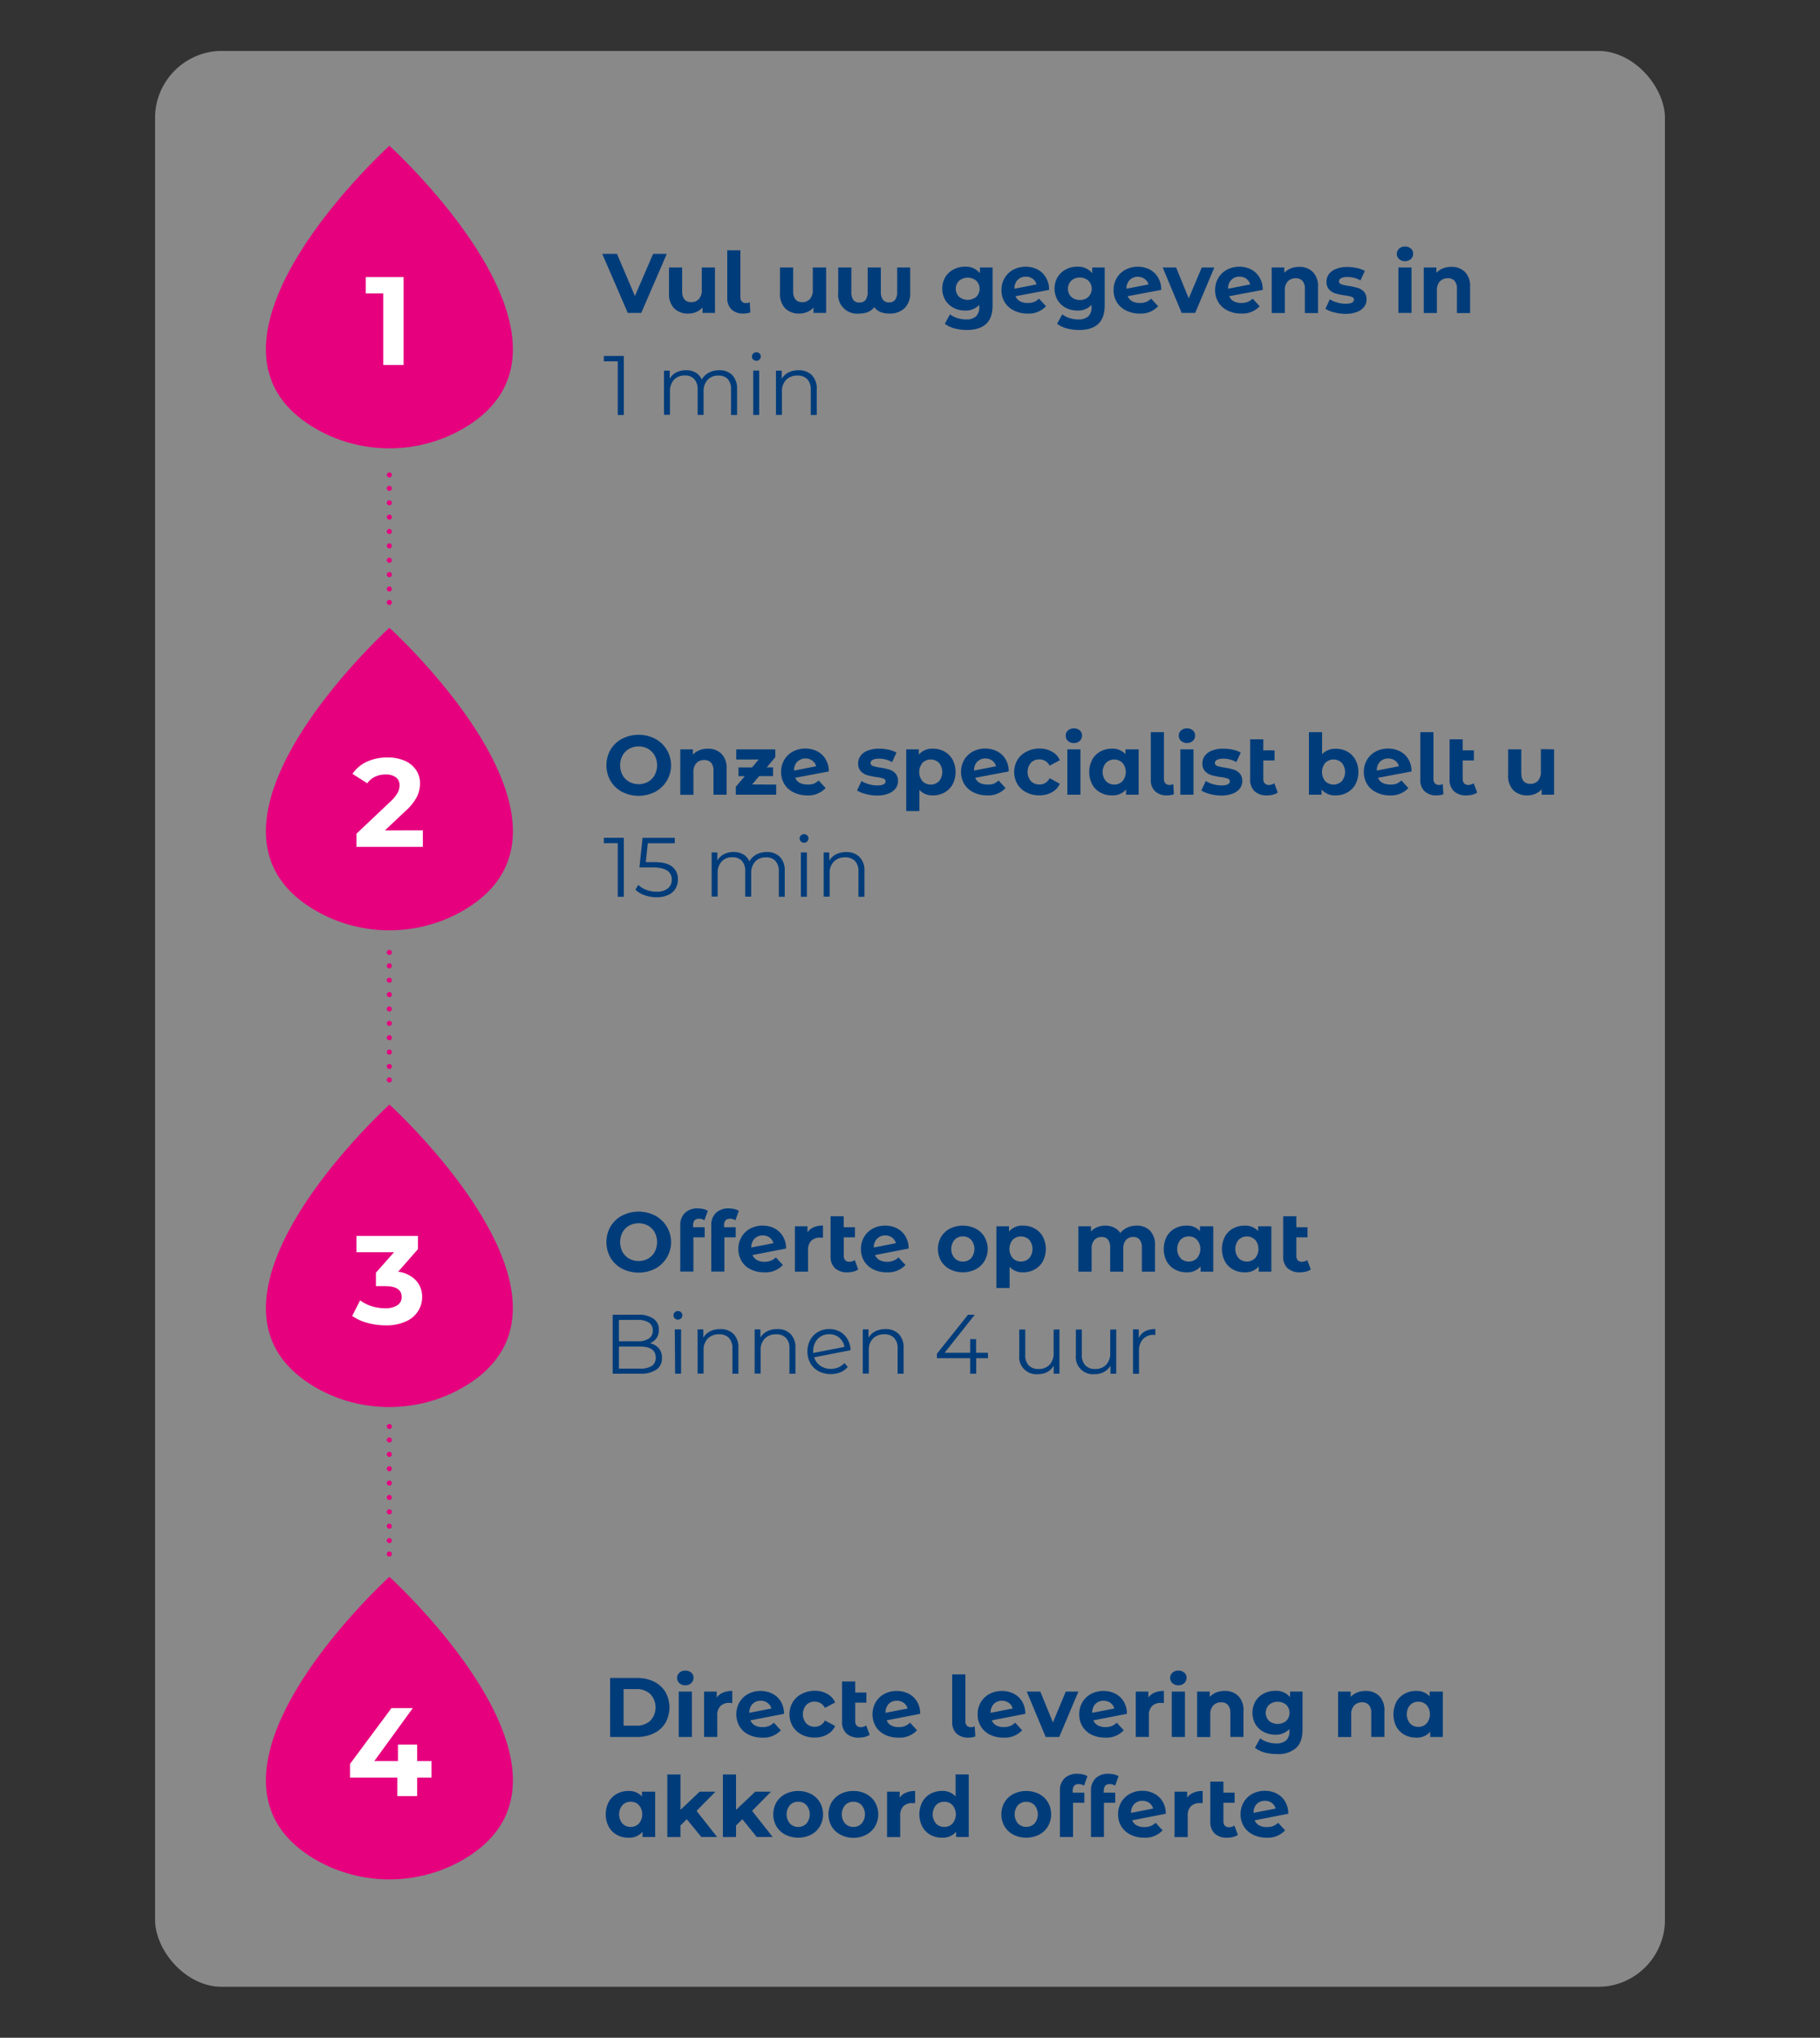 <svg id="Laag_1" data-name="Laag 1" xmlns="http://www.w3.org/2000/svg" xmlns:xlink="http://www.w3.org/1999/xlink" viewBox="0 0 577.2 645.93">
  <rect x="0" y="0" width="577.2" height="645.93" fill="#333333" stroke="none"/>
  <defs>
    <style>
      .cls-1 {
        fill: none;
      }

      .cls-2 {
        clip-path: url(#clip-path);
      }

      .cls-3 {
        opacity: 0.42;
      }

      .cls-4 {
        clip-path: url(#clip-path-2);
      }

      .cls-5 {
        fill: #fff;
      }

      .cls-6 {
        fill: #003c7a;
      }

      .cls-7 {
        fill: #e6007e;
      }
    </style>
    <clipPath id="clip-path">
      <rect class="cls-1" x="49.17" y="16.13" width="478.86" height="613.67"/>
    </clipPath>
    <clipPath id="clip-path-2">
      <rect class="cls-1" x="33.2" y="3.71" width="510.8" height="627.87"/>
    </clipPath>
  </defs>
  <g>
    <g class="cls-2">
      <g class="cls-3">
        <g class="cls-4">
          <rect class="cls-5" x="49.17" y="16.13" width="478.86" height="613.67" rx="21.29"/>
        </g>
      </g>
    </g>
    <g>
      <g>
        <path class="cls-6" d="M211.47,80.47l-8.1,18.71h-4.28L191,80.47h4.67l5.69,13.36,5.77-13.36Z"/>
        <path class="cls-6" d="M226.75,84.8V99.18H222.8V97.47a5.71,5.71,0,0,1-2,1.43,6.25,6.25,0,0,1-2.49.49,6.12,6.12,0,0,1-4.49-1.63,6.52,6.52,0,0,1-1.65-4.84V84.8h4.17v7.51c0,2.32,1,3.47,2.91,3.47a3.12,3.12,0,0,0,2.4-1,4.1,4.1,0,0,0,.91-2.9V84.8Z"/>
        <path class="cls-6" d="M232,98.09a4.84,4.84,0,0,1-1.36-3.67V79.35h4.17V94.18a2,2,0,0,0,.47,1.4,1.73,1.73,0,0,0,1.32.5,3.13,3.13,0,0,0,.66-.08,2.51,2.51,0,0,0,.52-.19l.18,3.23a6.79,6.79,0,0,1-2.16.35A5.28,5.28,0,0,1,232,98.09Z"/>
        <path class="cls-6" d="M262,84.8V99.18h-4V97.47a5.53,5.53,0,0,1-2,1.43,6.17,6.17,0,0,1-2.48.49,6.1,6.1,0,0,1-4.49-1.63,6.49,6.49,0,0,1-1.66-4.84V84.8h4.17v7.51c0,2.32,1,3.47,2.91,3.47a3.14,3.14,0,0,0,2.41-1,4.15,4.15,0,0,0,.91-2.9V84.8Z"/>
        <path class="cls-6" d="M288.66,84.8v7.94a6.61,6.61,0,0,1-1.74,4.91A6.69,6.69,0,0,1,282,99.39a7.25,7.25,0,0,1-2.74-.48,4.62,4.62,0,0,1-2-1.55,4.72,4.72,0,0,1-2,1.55,7.32,7.32,0,0,1-2.78.48,6,6,0,0,1-6.65-6.65V84.8H270v7.62a4.5,4.5,0,0,0,.61,2.63,2.23,2.23,0,0,0,1.93.84,2.29,2.29,0,0,0,2-.85,4.36,4.36,0,0,0,.64-2.62V84.8h4.17v7.62A4.43,4.43,0,0,0,280,95a2.32,2.32,0,0,0,2,.85,2.22,2.22,0,0,0,1.92-.84,4.49,4.49,0,0,0,.62-2.63V84.8Z"/>
        <path class="cls-6" d="M314.79,84.8v12q0,4-2.06,5.88t-6,1.92a15,15,0,0,1-4-.5,8.62,8.62,0,0,1-3.09-1.47l1.65-3a6.74,6.74,0,0,0,2.3,1.19,9,9,0,0,0,2.78.44,4.49,4.49,0,0,0,3.19-1,3.86,3.86,0,0,0,1-3v-.62a5.81,5.81,0,0,1-4.54,1.79,7.59,7.59,0,0,1-3.62-.87,6.53,6.53,0,0,1-2.61-2.44,7.36,7.36,0,0,1,0-7.27,6.6,6.6,0,0,1,2.61-2.44,7.59,7.59,0,0,1,3.62-.87,5.67,5.67,0,0,1,4.75,2.06V84.8Zm-5.17,9.29a3.63,3.63,0,0,0,0-5.11,4.3,4.3,0,0,0-5.44,0,3.59,3.59,0,0,0,0,5.11,4.3,4.3,0,0,0,5.44,0Z"/>
        <path class="cls-6" d="M327.89,95.72a5,5,0,0,0,1.62-1.06l2.22,2.41a7.46,7.46,0,0,1-5.93,2.32,9.33,9.33,0,0,1-4.31-1,7,7,0,0,1-2.88-2.63,7.23,7.23,0,0,1-1-3.82,7.33,7.33,0,0,1,1-3.81,6.92,6.92,0,0,1,2.75-2.64,8.56,8.56,0,0,1,7.68-.08A6.61,6.61,0,0,1,331.71,88a7.29,7.29,0,0,1,1,3.89l-10.64,2a3.18,3.18,0,0,0,1.43,1.61,5,5,0,0,0,2.39.53A5.57,5.57,0,0,0,327.89,95.72Zm-5.17-7a4,4,0,0,0-1,2.8l7-1.36a3.11,3.11,0,0,0-1.2-1.79,3.58,3.58,0,0,0-2.19-.67A3.43,3.43,0,0,0,322.72,88.76Z"/>
        <path class="cls-6" d="M350.35,84.8v12c0,2.64-.68,4.6-2.06,5.88s-3.37,1.92-6,1.92a14.9,14.9,0,0,1-3.95-.5,8.68,8.68,0,0,1-3.1-1.47l1.65-3a6.84,6.84,0,0,0,2.3,1.19,9,9,0,0,0,2.78.44,4.54,4.54,0,0,0,3.2-1,3.9,3.9,0,0,0,1-3v-.62a5.8,5.8,0,0,1-4.54,1.79,7.62,7.62,0,0,1-3.62-.87,6.56,6.56,0,0,1-2.6-2.44,7.3,7.3,0,0,1,0-7.27,6.64,6.64,0,0,1,2.6-2.44,7.62,7.62,0,0,1,3.62-.87,5.69,5.69,0,0,1,4.76,2.06V84.8Zm-5.17,9.29a3.61,3.61,0,0,0,0-5.11,3.83,3.83,0,0,0-2.71-1,3.9,3.9,0,0,0-2.73,1,3.61,3.61,0,0,0,0,5.11,3.9,3.9,0,0,0,2.73,1A3.83,3.83,0,0,0,345.18,94.09Z"/>
        <path class="cls-6" d="M363.46,95.72a4.94,4.94,0,0,0,1.61-1.06l2.22,2.41a7.44,7.44,0,0,1-5.93,2.32,9.26,9.26,0,0,1-4.3-1,7,7,0,0,1-2.89-2.63,7.22,7.22,0,0,1-1-3.82,7.32,7.32,0,0,1,1-3.81,7,7,0,0,1,2.75-2.64,8.56,8.56,0,0,1,7.68-.08A6.63,6.63,0,0,1,367.28,88a7.29,7.29,0,0,1,1,3.89l-10.63,2a3.18,3.18,0,0,0,1.43,1.61,5,5,0,0,0,2.39.53A5.57,5.57,0,0,0,363.46,95.72Zm-5.17-7a4,4,0,0,0-1.05,2.8l7-1.36A3.13,3.13,0,0,0,363,88.41a3.54,3.54,0,0,0-2.19-.67A3.4,3.4,0,0,0,358.29,88.76Z"/>
        <path class="cls-6" d="M385.11,84.8l-6.06,14.38h-4.3l-6-14.38H373l4,9.78,4.12-9.78Z"/>
        <path class="cls-6" d="M395.65,95.72a5,5,0,0,0,1.62-1.06l2.22,2.41a7.46,7.46,0,0,1-5.93,2.32,9.33,9.33,0,0,1-4.31-1,7,7,0,0,1-2.88-2.63,7.23,7.23,0,0,1-1-3.82,7.33,7.33,0,0,1,1-3.81,6.92,6.92,0,0,1,2.75-2.64,8.56,8.56,0,0,1,7.68-.08A6.61,6.61,0,0,1,399.47,88a7.29,7.29,0,0,1,1,3.89l-10.64,2a3.23,3.23,0,0,0,1.43,1.61,5,5,0,0,0,2.39.53A5.57,5.57,0,0,0,395.65,95.72Zm-5.17-7a4,4,0,0,0-1,2.8l7-1.36a3.11,3.11,0,0,0-1.2-1.79,3.58,3.58,0,0,0-2.19-.67A3.43,3.43,0,0,0,390.48,88.76Z"/>
        <path class="cls-6" d="M416.33,86.19A6.36,6.36,0,0,1,418,91v8.23h-4.17V91.59a3.73,3.73,0,0,0-.75-2.55,2.74,2.74,0,0,0-2.16-.84,3.31,3.31,0,0,0-2.51,1,4,4,0,0,0-.94,2.9v7.11h-4.17V84.8h4v1.68a5.58,5.58,0,0,1,2.06-1.4,7.17,7.17,0,0,1,2.7-.49A5.89,5.89,0,0,1,416.33,86.19Z"/>
        <path class="cls-6" d="M423.08,99a9,9,0,0,1-2.73-1.11l1.39-3a8.93,8.93,0,0,0,2.33,1,9.69,9.69,0,0,0,2.67.39c1.76,0,2.65-.44,2.65-1.31a.92.92,0,0,0-.72-.88,11,11,0,0,0-2.22-.46,22.15,22.15,0,0,1-2.92-.61,4.57,4.57,0,0,1-2-1.23,3.51,3.51,0,0,1-.84-2.51,3.9,3.9,0,0,1,.79-2.42,5.09,5.09,0,0,1,2.3-1.64,9.64,9.64,0,0,1,3.57-.59,14.2,14.2,0,0,1,3,.33,8.84,8.84,0,0,1,2.5.92l-1.39,3a8.35,8.35,0,0,0-4.14-1.07,4.35,4.35,0,0,0-2,.37,1.13,1.13,0,0,0-.67,1,1,1,0,0,0,.73.93,12.42,12.42,0,0,0,2.29.51,26,26,0,0,1,2.89.63,4.34,4.34,0,0,1,2,1.21,3.47,3.47,0,0,1,.83,2.46,3.82,3.82,0,0,1-.8,2.38,5.27,5.27,0,0,1-2.34,1.62,10.52,10.52,0,0,1-3.65.57A14.16,14.16,0,0,1,423.08,99Z"/>
        <path class="cls-6" d="M443.71,82.13a2.26,2.26,0,0,1,0-3.31,2.62,2.62,0,0,1,1.87-.67,2.71,2.71,0,0,1,1.87.64,2.06,2.06,0,0,1,.72,1.6,2.29,2.29,0,0,1-.72,1.73,2.93,2.93,0,0,1-3.74,0Zm-.22,2.67h4.17V99.18h-4.17Z"/>
        <path class="cls-6" d="M464.59,86.19A6.39,6.39,0,0,1,466.23,91v8.23h-4.17V91.59a3.79,3.79,0,0,0-.74-2.55,2.77,2.77,0,0,0-2.17-.84,3.31,3.31,0,0,0-2.51,1,4.06,4.06,0,0,0-.94,2.9v7.11h-4.16V84.8h4v1.68a5.63,5.63,0,0,1,2.05-1.4,7.17,7.17,0,0,1,2.7-.49A5.93,5.93,0,0,1,464.59,86.19Z"/>
      </g>
      <g>
        <path class="cls-6" d="M197.84,112.83v18.71h-1.92v-17h-4.41v-1.71Z"/>
        <path class="cls-6" d="M232.24,118.9a6.09,6.09,0,0,1,1.51,4.49v8.15h-1.9v-8a4.8,4.8,0,0,0-1-3.34,3.88,3.88,0,0,0-3-1.15,4.49,4.49,0,0,0-3.45,1.35,5.26,5.26,0,0,0-1.26,3.73v7.38h-1.89v-8a4.75,4.75,0,0,0-1.06-3.34,3.88,3.88,0,0,0-3-1.15,4.5,4.5,0,0,0-3.44,1.35,5.27,5.27,0,0,0-1.27,3.73v7.38h-1.89V117.48h1.81v2.57a5.05,5.05,0,0,1,2.09-2,6.59,6.59,0,0,1,3.07-.7,6,6,0,0,1,3.06.75,4.65,4.65,0,0,1,1.94,2.22,5.45,5.45,0,0,1,2.23-2.18,6.93,6.93,0,0,1,3.32-.79A5.58,5.58,0,0,1,232.24,118.9Z"/>
        <path class="cls-6" d="M238.88,114a1.31,1.31,0,0,1-.4-1,1.28,1.28,0,0,1,.4-.94,1.34,1.34,0,0,1,1-.4,1.37,1.37,0,0,1,1,.39,1.26,1.26,0,0,1,.4.92,1.4,1.4,0,0,1-2.38,1Zm0,3.47h1.89v14.06h-1.89Z"/>
        <path class="cls-6" d="M257.46,118.91a6,6,0,0,1,1.56,4.48v8.15h-1.89v-8a4.67,4.67,0,0,0-1.1-3.34,4.13,4.13,0,0,0-3.12-1.15,4.8,4.8,0,0,0-3.6,1.35,5.12,5.12,0,0,0-1.32,3.73v7.38h-1.9V117.48h1.82v2.59a5.3,5.3,0,0,1,2.15-2,6.91,6.91,0,0,1,3.19-.71A5.75,5.75,0,0,1,257.46,118.91Z"/>
      </g>
      <g>
        <path class="cls-6" d="M197.29,251a9.31,9.31,0,0,1-3.66-3.46,10,10,0,0,1,0-9.91,9.31,9.31,0,0,1,3.66-3.46,11.55,11.55,0,0,1,10.49,0,9.54,9.54,0,0,1,0,16.83,11.55,11.55,0,0,1-10.49,0Zm8.24-3.19a5.51,5.51,0,0,0,2.1-2.13,6.7,6.7,0,0,0,0-6.2,5.55,5.55,0,0,0-2.1-2.12,6.26,6.26,0,0,0-6,0,5.55,5.55,0,0,0-2.1,2.12,6.7,6.7,0,0,0,0,6.2,5.51,5.51,0,0,0,2.1,2.13,6.26,6.26,0,0,0,6,0Z"/>
        <path class="cls-6" d="M228.79,238.92a6.34,6.34,0,0,1,1.65,4.76v8.23h-4.17v-7.59a3.73,3.73,0,0,0-.75-2.55,2.76,2.76,0,0,0-2.17-.85,3.33,3.33,0,0,0-2.51,1,4.06,4.06,0,0,0-.93,2.9v7.11h-4.17V237.53h4v1.68a5.58,5.58,0,0,1,2.06-1.4,7.17,7.17,0,0,1,2.7-.49A5.89,5.89,0,0,1,228.79,238.92Z"/>
        <path class="cls-6" d="M246.17,248.7v3.21H233.35v-2.52l2.86-3.36h-2v-2.78h4.3l2.11-2.51h-7.13v-3.21h12.39V240l-2.72,3.24h2v2.77h-4.38l-2.25,2.65Z"/>
        <path class="cls-6" d="M258,248.45a5,5,0,0,0,1.62-1.06l2.22,2.41a7.46,7.46,0,0,1-5.93,2.32,9.43,9.43,0,0,1-4.31-1,6.93,6.93,0,0,1-2.88-2.63,7.23,7.23,0,0,1-1-3.82,7.42,7.42,0,0,1,1-3.81,7,7,0,0,1,2.76-2.64,8.56,8.56,0,0,1,7.68-.08,6.54,6.54,0,0,1,2.68,2.51,7.29,7.29,0,0,1,1,3.89l-10.64,2a3.18,3.18,0,0,0,1.43,1.61,5,5,0,0,0,2.39.53A5.57,5.57,0,0,0,258,248.45Zm-5.17-7a4,4,0,0,0-1,2.8l7-1.36a3.16,3.16,0,0,0-1.2-1.79,3.58,3.58,0,0,0-2.19-.67A3.43,3.43,0,0,0,252.85,241.49Z"/>
        <path class="cls-6" d="M274.55,251.68a9,9,0,0,1-2.73-1.11l1.39-3a8.79,8.79,0,0,0,2.33,1,9.69,9.69,0,0,0,2.67.39c1.76,0,2.64-.44,2.64-1.31a.92.92,0,0,0-.72-.88,10.85,10.85,0,0,0-2.21-.46,22.15,22.15,0,0,1-2.92-.61,4.51,4.51,0,0,1-2-1.23,3.51,3.51,0,0,1-.84-2.51,3.9,3.9,0,0,1,.79-2.42,5,5,0,0,1,2.3-1.64,9.59,9.59,0,0,1,3.56-.59,14.22,14.22,0,0,1,3,.33,8.55,8.55,0,0,1,2.5.92l-1.39,3a8.36,8.36,0,0,0-4.15-1.07,4.31,4.31,0,0,0-2,.37,1.1,1.1,0,0,0-.67,1,1,1,0,0,0,.72.93,12.57,12.57,0,0,0,2.3.51,23.88,23.88,0,0,1,2.89.63,4.26,4.26,0,0,1,1.95,1.21,3.47,3.47,0,0,1,.83,2.46,3.79,3.79,0,0,1-.81,2.38,5.18,5.18,0,0,1-2.33,1.62,10.52,10.52,0,0,1-3.65.57A14.16,14.16,0,0,1,274.55,251.68Z"/>
        <path class="cls-6" d="M299.55,238.24a6.6,6.6,0,0,1,2.57,2.59,8.52,8.52,0,0,1,0,7.78,6.67,6.67,0,0,1-2.57,2.59,7.41,7.41,0,0,1-3.65.92,5.54,5.54,0,0,1-4.33-1.74v6.71H287.4V237.53h4v1.66a5.53,5.53,0,0,1,4.52-1.87A7.31,7.31,0,0,1,299.55,238.24Zm-1.74,9.38a4.6,4.6,0,0,0,0-5.8,3.75,3.75,0,0,0-5.27,0,4.63,4.63,0,0,0,0,5.8,3.75,3.75,0,0,0,5.27,0Z"/>
        <path class="cls-6" d="M315.07,248.45a5,5,0,0,0,1.62-1.06l2.21,2.41a7.44,7.44,0,0,1-5.93,2.32,9.42,9.42,0,0,1-4.3-1,7,7,0,0,1-2.89-2.63,7.74,7.74,0,0,1,0-7.63,7,7,0,0,1,2.75-2.64,8.56,8.56,0,0,1,7.68-.08,6.56,6.56,0,0,1,2.69,2.51,7.29,7.29,0,0,1,1,3.89l-10.63,2a3.18,3.18,0,0,0,1.43,1.61,5,5,0,0,0,2.39.53A5.57,5.57,0,0,0,315.07,248.45Zm-5.17-7a4,4,0,0,0-1,2.8l7-1.36a3.13,3.13,0,0,0-1.21-1.79,3.54,3.54,0,0,0-2.19-.67A3.4,3.4,0,0,0,309.9,241.49Z"/>
        <path class="cls-6" d="M325.52,251.17a7,7,0,0,1-2.86-2.63,7.6,7.6,0,0,1,0-7.64,7,7,0,0,1,2.86-2.63,8.72,8.72,0,0,1,4.12-1,7.91,7.91,0,0,1,4,1,5.56,5.56,0,0,1,2.47,2.71l-3.23,1.73a3.55,3.55,0,0,0-3.23-2,3.62,3.62,0,0,0-2.7,1.07,4.49,4.49,0,0,0,0,5.82,3.66,3.66,0,0,0,2.7,1.07,3.5,3.5,0,0,0,3.23-2l3.23,1.77a5.7,5.7,0,0,1-2.47,2.67,7.91,7.91,0,0,1-4,1A8.84,8.84,0,0,1,325.52,251.17Z"/>
        <path class="cls-6" d="M338.7,234.86a2.18,2.18,0,0,1-.72-1.66,2.15,2.15,0,0,1,.72-1.65,2.63,2.63,0,0,1,1.87-.67,2.69,2.69,0,0,1,1.87.64,2.06,2.06,0,0,1,.72,1.6,2.29,2.29,0,0,1-.72,1.73,2.62,2.62,0,0,1-1.87.68A2.68,2.68,0,0,1,338.7,234.86Zm-.21,2.67h4.17v14.38h-4.17Z"/>
        <path class="cls-6" d="M361.12,237.53v14.38h-4v-1.66a5.5,5.5,0,0,1-4.49,1.87,7.44,7.44,0,0,1-3.68-.91,6.47,6.47,0,0,1-2.57-2.59,8.56,8.56,0,0,1,0-7.8,6.47,6.47,0,0,1,2.57-2.59,7.44,7.44,0,0,1,3.68-.91,5.49,5.49,0,0,1,4.3,1.73v-1.52ZM356,247.62a4.56,4.56,0,0,0,0-5.8,3.74,3.74,0,0,0-5.26,0,4.53,4.53,0,0,0,0,5.8,3.74,3.74,0,0,0,5.26,0Z"/>
        <path class="cls-6" d="M366.33,250.82a4.8,4.8,0,0,1-1.36-3.67V232.08h4.16v14.83a2,2,0,0,0,.47,1.4,1.73,1.73,0,0,0,1.32.5,3,3,0,0,0,.66-.08,2.31,2.31,0,0,0,.52-.19l.19,3.23a6.9,6.9,0,0,1-2.17.35A5.25,5.25,0,0,1,366.33,250.82Z"/>
        <path class="cls-6" d="M374.56,234.86a2.18,2.18,0,0,1-.72-1.66,2.15,2.15,0,0,1,.72-1.65,2.62,2.62,0,0,1,1.87-.67,2.71,2.71,0,0,1,1.87.64,2.06,2.06,0,0,1,.72,1.6,2.29,2.29,0,0,1-.72,1.73,2.93,2.93,0,0,1-3.74,0Zm-.22,2.67h4.17v14.38h-4.17Z"/>
        <path class="cls-6" d="M383.72,251.68a8.81,8.81,0,0,1-2.72-1.11l1.39-3a8.72,8.72,0,0,0,2.32,1,9.69,9.69,0,0,0,2.67.39c1.77,0,2.65-.44,2.65-1.31a.92.92,0,0,0-.72-.88,10.82,10.82,0,0,0-2.22-.46,21.61,21.61,0,0,1-2.91-.61,4.46,4.46,0,0,1-2-1.23,3.51,3.51,0,0,1-.85-2.51,4,4,0,0,1,.79-2.42,5,5,0,0,1,2.3-1.64,9.68,9.68,0,0,1,3.57-.59,14.2,14.2,0,0,1,3,.33,8.44,8.44,0,0,1,2.5.92l-1.39,3a8.35,8.35,0,0,0-4.14-1.07,4.38,4.38,0,0,0-2,.37,1.1,1.1,0,0,0-.66,1,1,1,0,0,0,.72.93,12.37,12.37,0,0,0,2.3.51,24.1,24.1,0,0,1,2.88.63,4.26,4.26,0,0,1,1.95,1.21,3.47,3.47,0,0,1,.83,2.46,3.84,3.84,0,0,1-.8,2.38,5.27,5.27,0,0,1-2.34,1.62,10.48,10.48,0,0,1-3.65.57A14.16,14.16,0,0,1,383.72,251.68Z"/>
        <path class="cls-6" d="M405.23,251.21a4.12,4.12,0,0,1-1.51.68,7.5,7.5,0,0,1-1.85.23,5.63,5.63,0,0,1-4-1.31,5.05,5.05,0,0,1-1.39-3.85V234.35h4.17v3.5h3.56v3.21h-3.56v5.85a2,2,0,0,0,.46,1.4,1.69,1.69,0,0,0,1.31.5,2.85,2.85,0,0,0,1.71-.54Z"/>
        <path class="cls-6" d="M427.29,238.24a6.69,6.69,0,0,1,2.58,2.59,8.6,8.6,0,0,1,0,7.78,6.76,6.76,0,0,1-2.58,2.59,7.38,7.38,0,0,1-3.65.92,5.53,5.53,0,0,1-4.52-1.87v1.66h-4V232.08h4.17v7a5.58,5.58,0,0,1,4.33-1.73A7.28,7.28,0,0,1,427.29,238.24Zm-1.74,9.38a4.6,4.6,0,0,0,0-5.8,3.74,3.74,0,0,0-5.26,0,4.6,4.6,0,0,0,0,5.8,3.74,3.74,0,0,0,5.26,0Z"/>
        <path class="cls-6" d="M442.81,248.45a5,5,0,0,0,1.62-1.06l2.22,2.41a7.46,7.46,0,0,1-5.94,2.32,9.42,9.42,0,0,1-4.3-1,6.93,6.93,0,0,1-2.88-2.63,7.23,7.23,0,0,1-1-3.82,7.42,7.42,0,0,1,1-3.81,7,7,0,0,1,2.76-2.64,8.56,8.56,0,0,1,7.68-.08,6.54,6.54,0,0,1,2.68,2.51,7.29,7.29,0,0,1,1,3.89l-10.63,2a3.18,3.18,0,0,0,1.43,1.61,5,5,0,0,0,2.39.53A5.57,5.57,0,0,0,442.81,248.45Zm-5.17-7a4,4,0,0,0-1,2.8l7-1.36a3.16,3.16,0,0,0-1.2-1.79,3.58,3.58,0,0,0-2.19-.67A3.43,3.43,0,0,0,437.64,241.49Z"/>
        <path class="cls-6" d="M451.8,250.82a4.8,4.8,0,0,1-1.36-3.67V232.08h4.17v14.83a1.91,1.91,0,0,0,.47,1.4,1.73,1.73,0,0,0,1.32.5,3,3,0,0,0,.65-.08,2.14,2.14,0,0,0,.52-.19l.19,3.23a6.79,6.79,0,0,1-2.16.35A5.28,5.28,0,0,1,451.8,250.82Z"/>
        <path class="cls-6" d="M468.48,251.21a4.19,4.19,0,0,1-1.51.68,7.64,7.64,0,0,1-1.86.23,5.58,5.58,0,0,1-4-1.31,5,5,0,0,1-1.39-3.85V234.35h4.17v3.5h3.55v3.21h-3.55v5.85a2,2,0,0,0,.45,1.4,1.69,1.69,0,0,0,1.31.5,2.85,2.85,0,0,0,1.71-.54Z"/>
        <path class="cls-6" d="M492.87,237.53v14.38h-3.95V250.2a5.71,5.71,0,0,1-2,1.43,6.25,6.25,0,0,1-2.49.49,6.12,6.12,0,0,1-4.49-1.63,6.52,6.52,0,0,1-1.65-4.84v-8.12h4.17V245c0,2.32,1,3.47,2.91,3.47a3.11,3.11,0,0,0,2.4-1,4.1,4.1,0,0,0,.91-2.9v-7.11Z"/>
      </g>
      <g>
        <path class="cls-6" d="M197.84,265.56v18.7h-1.92v-17h-4.41v-1.71Z"/>
        <path class="cls-6" d="M213.13,274.68a4.9,4.9,0,0,1,1.86,4.08,5.54,5.54,0,0,1-.76,2.91,5.19,5.19,0,0,1-2.28,2,8.6,8.6,0,0,1-3.74.73,11,11,0,0,1-3.81-.65,7.85,7.85,0,0,1-2.9-1.75l.93-1.52a7,7,0,0,0,2.46,1.56,8.91,8.91,0,0,0,3.29.6,5.52,5.52,0,0,0,3.59-1,3.41,3.41,0,0,0,1.27-2.78,3.32,3.32,0,0,0-1.43-2.91c-1-.66-2.56-1-4.82-1h-4l1-9.38H214v1.71h-8.55l-.64,6h2.41C209.92,273.23,211.9,273.71,213.13,274.68Z"/>
        <path class="cls-6" d="M247.36,271.63a6.09,6.09,0,0,1,1.51,4.48v8.15H247v-8a4.8,4.8,0,0,0-1.06-3.34,3.86,3.86,0,0,0-3-1.15,4.49,4.49,0,0,0-3.45,1.35,5.29,5.29,0,0,0-1.25,3.73v7.37h-1.9v-8a4.8,4.8,0,0,0-1.05-3.34,3.92,3.92,0,0,0-3-1.15,4.47,4.47,0,0,0-3.43,1.35,5.21,5.21,0,0,0-1.27,3.73v7.37h-1.9V270.21h1.82v2.56a5.07,5.07,0,0,1,2.08-2,6.49,6.49,0,0,1,3.07-.7,6,6,0,0,1,3.06.75,4.6,4.6,0,0,1,1.94,2.22,5.51,5.51,0,0,1,2.23-2.18,6.83,6.83,0,0,1,3.33-.79A5.56,5.56,0,0,1,247.36,271.63Z"/>
        <path class="cls-6" d="M254,266.74a1.31,1.31,0,0,1-.4-1,1.27,1.27,0,0,1,.4-.93,1.34,1.34,0,0,1,1-.4,1.37,1.37,0,0,1,1,.39,1.21,1.21,0,0,1,.4.92,1.34,1.34,0,0,1-.4,1,1.43,1.43,0,0,1-2,0Zm0,3.47h1.9v14.05H254Z"/>
        <path class="cls-6" d="M272.59,271.64a6,6,0,0,1,1.56,4.47v8.15h-1.9v-8a4.67,4.67,0,0,0-1.09-3.34,4.15,4.15,0,0,0-3.13-1.15,4.8,4.8,0,0,0-3.59,1.35,5.07,5.07,0,0,0-1.33,3.73v7.37h-1.89V270.21H263v2.59a5.36,5.36,0,0,1,2.15-2,7,7,0,0,1,3.2-.71A5.74,5.74,0,0,1,272.59,271.64Z"/>
      </g>
      <g>
        <path class="cls-6" d="M197.29,402.15a9.31,9.31,0,0,1-3.66-3.46,10,10,0,0,1,0-9.91,9.24,9.24,0,0,1,3.66-3.46,11.55,11.55,0,0,1,10.49,0,9.54,9.54,0,0,1,0,16.83,11.63,11.63,0,0,1-10.49,0Zm8.24-3.19a5.51,5.51,0,0,0,2.1-2.13,6.7,6.7,0,0,0,0-6.2,5.49,5.49,0,0,0-2.1-2.12,6.26,6.26,0,0,0-6,0,5.49,5.49,0,0,0-2.1,2.12,6.7,6.7,0,0,0,0,6.2,5.51,5.51,0,0,0,2.1,2.13,6.26,6.26,0,0,0,6,0Z"/>
        <path class="cls-6" d="M219.8,389h3.69v3.21h-3.58v10.84h-4.17V388.39a5.24,5.24,0,0,1,1.46-3.9,5.59,5.59,0,0,1,4.1-1.45,7.8,7.8,0,0,1,1.77.2,4.47,4.47,0,0,1,1.41.58l-1.1,3a2.83,2.83,0,0,0-1.68-.51c-1.27,0-1.9.7-1.9,2.09Z"/>
        <path class="cls-6" d="M229.63,389h3.69v3.21h-3.58v10.84h-4.17V388.39a5.24,5.24,0,0,1,1.46-3.9,5.59,5.59,0,0,1,4.1-1.45,7.89,7.89,0,0,1,1.78.2,4.4,4.4,0,0,1,1.4.58l-1.1,3a2.83,2.83,0,0,0-1.68-.51c-1.26,0-1.9.7-1.9,2.09Z"/>
        <path class="cls-6" d="M244.45,399.62a4.79,4.79,0,0,0,1.62-1.05l2.21,2.4a7.45,7.45,0,0,1-5.93,2.33,9.42,9.42,0,0,1-4.3-.95,6.87,6.87,0,0,1-2.88-2.63,7.71,7.71,0,0,1,0-7.63,7.15,7.15,0,0,1,2.75-2.65,8.18,8.18,0,0,1,3.95-.94,8,8,0,0,1,3.74.86,6.69,6.69,0,0,1,2.68,2.52,7.28,7.28,0,0,1,1,3.88l-10.63,2.06a3.16,3.16,0,0,0,1.43,1.6,4.88,4.88,0,0,0,2.39.54A5.36,5.36,0,0,0,244.45,399.62Zm-5.17-7a4,4,0,0,0-1,2.81l7-1.36a3.16,3.16,0,0,0-1.2-1.79,3.58,3.58,0,0,0-2.19-.67A3.44,3.44,0,0,0,239.28,392.66Z"/>
        <path class="cls-6" d="M258.08,389a7.39,7.39,0,0,1,2.92-.53v3.84l-.93,0a3.82,3.82,0,0,0-2.81,1,4.08,4.08,0,0,0-1,3v6.78h-4.17V388.71h4v1.9A4.62,4.62,0,0,1,258.08,389Z"/>
        <path class="cls-6" d="M272.17,402.39a4.29,4.29,0,0,1-1.51.68,7.52,7.52,0,0,1-1.86.23,5.62,5.62,0,0,1-4-1.31,5.07,5.07,0,0,1-1.39-3.85V385.53h4.17V389h3.56v3.21H267.6v5.85a2,2,0,0,0,.46,1.4,1.68,1.68,0,0,0,1.31.49,2.84,2.84,0,0,0,1.71-.53Z"/>
        <path class="cls-6" d="M283.33,399.62a4.85,4.85,0,0,0,1.61-1.05l2.22,2.4a7.45,7.45,0,0,1-5.93,2.33,9.39,9.39,0,0,1-4.3-.95,7,7,0,0,1-2.89-2.63,7.25,7.25,0,0,1-1-3.82,7.32,7.32,0,0,1,1-3.81,7.08,7.08,0,0,1,2.75-2.65,8.16,8.16,0,0,1,3.94-.94,8,8,0,0,1,3.74.86,6.72,6.72,0,0,1,2.69,2.52,7.37,7.37,0,0,1,1,3.88l-10.64,2.06a3.2,3.2,0,0,0,1.43,1.6,4.89,4.89,0,0,0,2.4.54A5.39,5.39,0,0,0,283.33,399.62Zm-5.17-7a4.08,4.08,0,0,0-1.05,2.81l7-1.36a3.07,3.07,0,0,0-1.2-1.79,3.54,3.54,0,0,0-2.19-.67A3.42,3.42,0,0,0,278.16,392.66Z"/>
        <path class="cls-6" d="M301.28,402.35a7.08,7.08,0,0,1-2.82-2.63,7.73,7.73,0,0,1,0-7.64,7.11,7.11,0,0,1,2.82-2.64,9.28,9.28,0,0,1,8.14,0,7.05,7.05,0,0,1,2.8,2.64,7.66,7.66,0,0,1,0,7.64,7,7,0,0,1-2.8,2.63,9.19,9.19,0,0,1-8.14,0ZM308,398.8a4.6,4.6,0,0,0,0-5.8,3.48,3.48,0,0,0-2.63-1.08,3.54,3.54,0,0,0-2.65,1.08,4.56,4.56,0,0,0,0,5.8,3.54,3.54,0,0,0,2.65,1.08A3.48,3.48,0,0,0,308,398.8Z"/>
        <path class="cls-6" d="M328.16,389.42a6.56,6.56,0,0,1,2.58,2.59,8.58,8.58,0,0,1,0,7.77,6.58,6.58,0,0,1-2.58,2.6,7.36,7.36,0,0,1-3.65.92,5.53,5.53,0,0,1-4.32-1.74v6.71H316V388.71h4v1.66a5.51,5.51,0,0,1,4.51-1.87A7.25,7.25,0,0,1,328.16,389.42Zm-1.74,9.38a4.6,4.6,0,0,0,0-5.8,3.74,3.74,0,0,0-5.26,0,4.6,4.6,0,0,0,0,5.8,3.74,3.74,0,0,0,5.26,0Z"/>
        <path class="cls-6" d="M364.71,390.08a6.49,6.49,0,0,1,1.59,4.77v8.23h-4.17V395.5a3.93,3.93,0,0,0-.7-2.56,2.51,2.51,0,0,0-2-.84,3,3,0,0,0-2.33.95,4.08,4.08,0,0,0-.85,2.82v7.21h-4.17V395.5q0-3.4-2.72-3.4a2.94,2.94,0,0,0-2.3.95,4.08,4.08,0,0,0-.86,2.82v7.21H342V388.71h4v1.66a5.2,5.2,0,0,1,2-1.39,6.62,6.62,0,0,1,2.55-.48,6.17,6.17,0,0,1,2.75.6,4.85,4.85,0,0,1,2,1.75,5.9,5.9,0,0,1,2.23-1.74,7.05,7.05,0,0,1,2.95-.61A5.83,5.83,0,0,1,364.71,390.08Z"/>
        <path class="cls-6" d="M384.77,388.71v14.37h-4v-1.65a5.51,5.51,0,0,1-4.48,1.87,7.44,7.44,0,0,1-3.68-.91A6.62,6.62,0,0,1,370,399.8a8.64,8.64,0,0,1,0-7.8,6.58,6.58,0,0,1,2.58-2.6,7.54,7.54,0,0,1,3.68-.9,5.47,5.47,0,0,1,4.3,1.73v-1.52Zm-5.13,10.09a4.56,4.56,0,0,0,0-5.8,3.5,3.5,0,0,0-2.62-1.08,3.54,3.54,0,0,0-2.65,1.08,4.56,4.56,0,0,0,0,5.8,3.54,3.54,0,0,0,2.65,1.08A3.5,3.5,0,0,0,379.64,398.8Z"/>
        <path class="cls-6" d="M403.2,388.71v14.37h-4v-1.65a5.51,5.51,0,0,1-4.49,1.87,7.4,7.4,0,0,1-3.67-.91,6.5,6.5,0,0,1-2.58-2.59,8.56,8.56,0,0,1,0-7.8,6.46,6.46,0,0,1,2.58-2.6,7.5,7.5,0,0,1,3.67-.9,5.44,5.44,0,0,1,4.3,1.73v-1.52Zm-5.13,10.09a4.56,4.56,0,0,0,0-5.8,3.74,3.74,0,0,0-5.26,0,4.53,4.53,0,0,0,0,5.8,3.74,3.74,0,0,0,5.26,0Z"/>
        <path class="cls-6" d="M415.71,402.39a4.37,4.37,0,0,1-1.51.68,7.64,7.64,0,0,1-1.86.23,5.58,5.58,0,0,1-4-1.31,5,5,0,0,1-1.39-3.85V385.53h4.17V389h3.55v3.21h-3.55v5.85a2,2,0,0,0,.45,1.4,1.68,1.68,0,0,0,1.31.49,2.84,2.84,0,0,0,1.71-.53Z"/>
      </g>
      <g>
        <path class="cls-6" d="M208.94,427.38a4.6,4.6,0,0,1,1,3.06,4.3,4.3,0,0,1-1.77,3.7,8.85,8.85,0,0,1-5.26,1.3h-8.6v-18.7h8.07a8.18,8.18,0,0,1,4.85,1.25,4.14,4.14,0,0,1,1.72,3.56,4.44,4.44,0,0,1-.76,2.63,4.49,4.49,0,0,1-2.1,1.61A5,5,0,0,1,208.94,427.38Zm-12.65-9v6.78h6a6,6,0,0,0,3.5-.87,2.88,2.88,0,0,0,1.23-2.52,2.91,2.91,0,0,0-1.23-2.53,6.09,6.09,0,0,0-3.5-.86ZM206.68,433a3,3,0,0,0,1.28-2.68q0-3.5-5.07-3.5h-6.6v7h6.6A6.86,6.86,0,0,0,206.68,433Z"/>
        <path class="cls-6" d="M214,417.91a1.31,1.31,0,0,1-.4-1,1.28,1.28,0,0,1,.4-.94,1.44,1.44,0,0,1,2,0,1.24,1.24,0,0,1,.4.92,1.33,1.33,0,0,1-.4,1,1.43,1.43,0,0,1-2,0Zm0,3.48H216v14.05h-1.89Z"/>
        <path class="cls-6" d="M232.61,422.82a6,6,0,0,1,1.57,4.47v8.15h-1.9v-8a4.65,4.65,0,0,0-1.1-3.34,4.09,4.09,0,0,0-3.12-1.15,4.82,4.82,0,0,0-3.6,1.35,5.1,5.1,0,0,0-1.32,3.73v7.37h-1.9V421.39h1.82V424a5.23,5.23,0,0,1,2.15-2,6.92,6.92,0,0,1,3.2-.71A5.7,5.7,0,0,1,232.61,422.82Z"/>
        <path class="cls-6" d="M250.7,422.82a6,6,0,0,1,1.57,4.47v8.15h-1.9v-8a4.65,4.65,0,0,0-1.1-3.34,4.09,4.09,0,0,0-3.12-1.15,4.82,4.82,0,0,0-3.6,1.35,5.1,5.1,0,0,0-1.32,3.73v7.37h-1.9V421.39h1.82V424a5.23,5.23,0,0,1,2.15-2,6.91,6.91,0,0,1,3.19-.71A5.71,5.71,0,0,1,250.7,422.82Z"/>
        <path class="cls-6" d="M265.91,433.42a5.1,5.1,0,0,0,1.88-1.37l1.07,1.23a6.25,6.25,0,0,1-2.33,1.71,8.47,8.47,0,0,1-6.92-.34A6.63,6.63,0,0,1,257,432.1a7.33,7.33,0,0,1-.93-3.69,7.56,7.56,0,0,1,.89-3.68,6.38,6.38,0,0,1,2.48-2.54,7,7,0,0,1,3.58-.91,6.76,6.76,0,0,1,3.38.85,6.52,6.52,0,0,1,2.4,2.38,7.18,7.18,0,0,1,.95,3.48l-11.54,2.24a4.91,4.91,0,0,0,1.93,2.68,5.69,5.69,0,0,0,3.36,1A6.21,6.21,0,0,0,265.91,433.42Zm-5.54-9.83a4.73,4.73,0,0,0-1.81,1.9,5.75,5.75,0,0,0-.66,2.79,4.17,4.17,0,0,0,0,.59l9.91-1.93a4.85,4.85,0,0,0-1.63-2.9,4.74,4.74,0,0,0-3.2-1.13A5.19,5.19,0,0,0,260.37,423.59Z"/>
        <path class="cls-6" d="M285,422.82a6,6,0,0,1,1.57,4.47v8.15h-1.9v-8a4.65,4.65,0,0,0-1.1-3.34,4.09,4.09,0,0,0-3.12-1.15,4.82,4.82,0,0,0-3.6,1.35,5.1,5.1,0,0,0-1.32,3.73v7.37h-1.9V421.39h1.82V424a5.23,5.23,0,0,1,2.15-2,6.91,6.91,0,0,1,3.19-.71A5.71,5.71,0,0,1,285,422.82Z"/>
        <path class="cls-6" d="M313.34,430.52H309.6v4.92h-1.92v-4.92H297.13v-1.39L307,416.74h2.14l-9.57,12.07h8.12v-4.33h1.87v4.33h3.74Z"/>
        <path class="cls-6" d="M336,421.39v14.05h-1.82v-2.56a5.3,5.3,0,0,1-2,2,6.27,6.27,0,0,1-3,.7,5.43,5.43,0,0,1-5.93-6v-8.15h1.9v8a4.67,4.67,0,0,0,1.09,3.36,4.11,4.11,0,0,0,3.13,1.15,4.6,4.6,0,0,0,3.5-1.35,5.2,5.2,0,0,0,1.28-3.75v-7.37Z"/>
        <path class="cls-6" d="M354,421.39v14.05h-1.82v-2.56a5.23,5.23,0,0,1-2.05,2,6.24,6.24,0,0,1-3,.7,5.43,5.43,0,0,1-5.93-6v-8.15h1.9v8a4.63,4.63,0,0,0,1.1,3.36,4.09,4.09,0,0,0,3.12,1.15,4.59,4.59,0,0,0,3.5-1.35,5.2,5.2,0,0,0,1.28-3.75v-7.37Z"/>
        <path class="cls-6" d="M363.14,422a6.76,6.76,0,0,1,3.27-.72v1.84l-.46,0a4.49,4.49,0,0,0-3.47,1.36,5.41,5.41,0,0,0-1.25,3.82v7.16h-1.9V421.39h1.82v2.75A4.5,4.5,0,0,1,363.14,422Z"/>
      </g>
      <g>
        <path class="cls-6" d="M193.48,531.87H202a12,12,0,0,1,5.38,1.16,8.78,8.78,0,0,1,3.64,3.28,10,10,0,0,1,0,9.83,8.69,8.69,0,0,1-3.64,3.27,11.84,11.84,0,0,1-5.38,1.17h-8.5ZM201.77,547a6.27,6.27,0,0,0,4.47-1.56,6.2,6.2,0,0,0,0-8.47,6.27,6.27,0,0,0-4.47-1.56h-4V547Z"/>
        <path class="cls-6" d="M215.47,533.53a2.18,2.18,0,0,1-.72-1.66,2.15,2.15,0,0,1,.72-1.65,2.63,2.63,0,0,1,1.87-.67,2.69,2.69,0,0,1,1.87.64,2,2,0,0,1,.73,1.6,2.26,2.26,0,0,1-.73,1.73,2.62,2.62,0,0,1-1.87.68A2.68,2.68,0,0,1,215.47,533.53Zm-.21,2.67h4.17v14.38h-4.17Z"/>
        <path class="cls-6" d="M229.3,536.52a7.62,7.62,0,0,1,2.93-.53v3.84l-.94-.05a3.87,3.87,0,0,0-2.81,1,4.08,4.08,0,0,0-1,3v6.79H223.3V536.2h4v1.9A4.62,4.62,0,0,1,229.3,536.52Z"/>
        <path class="cls-6" d="M243.81,547.12a5,5,0,0,0,1.62-1.06l2.21,2.4a7.45,7.45,0,0,1-5.93,2.33,9.42,9.42,0,0,1-4.3-.95,7,7,0,0,1-2.89-2.63,7.74,7.74,0,0,1,0-7.63,7.05,7.05,0,0,1,2.75-2.64,8.56,8.56,0,0,1,7.68-.08,6.56,6.56,0,0,1,2.69,2.51,7.28,7.28,0,0,1,1,3.88L238,545.31a3.18,3.18,0,0,0,1.43,1.61,5,5,0,0,0,2.39.53A5.57,5.57,0,0,0,243.81,547.12Zm-5.17-7a4,4,0,0,0-1,2.81l7-1.36a3.13,3.13,0,0,0-1.21-1.79,3.54,3.54,0,0,0-2.19-.67A3.43,3.43,0,0,0,238.64,540.15Z"/>
        <path class="cls-6" d="M254.26,549.84a7.06,7.06,0,0,1-2.86-2.63,7.6,7.6,0,0,1,0-7.64,7,7,0,0,1,2.86-2.63,8.72,8.72,0,0,1,4.12-1,7.91,7.91,0,0,1,4,1,5.56,5.56,0,0,1,2.47,2.71l-3.23,1.73a3.54,3.54,0,0,0-3.23-2,3.62,3.62,0,0,0-2.7,1.07,4.49,4.49,0,0,0,0,5.82,3.66,3.66,0,0,0,2.7,1.07,3.5,3.5,0,0,0,3.23-2l3.23,1.77a5.7,5.7,0,0,1-2.47,2.67,7.91,7.91,0,0,1-4,1A8.84,8.84,0,0,1,254.26,549.84Z"/>
        <path class="cls-6" d="M275.81,549.88a4.37,4.37,0,0,1-1.51.68,7.64,7.64,0,0,1-1.86.23,5.58,5.58,0,0,1-4-1.31,5,5,0,0,1-1.39-3.85V533h4.17v3.5h3.55v3.21h-3.55v5.85a2,2,0,0,0,.45,1.4,1.69,1.69,0,0,0,1.31.5,2.85,2.85,0,0,0,1.71-.54Z"/>
        <path class="cls-6" d="M287,547.12a5,5,0,0,0,1.62-1.06l2.21,2.4a7.45,7.45,0,0,1-5.93,2.33,9.42,9.42,0,0,1-4.3-.95,7,7,0,0,1-2.89-2.63,7.74,7.74,0,0,1,0-7.63,7.05,7.05,0,0,1,2.75-2.64,8.58,8.58,0,0,1,7.69-.08,6.6,6.6,0,0,1,2.68,2.51,7.28,7.28,0,0,1,1,3.88l-10.63,2.06a3.18,3.18,0,0,0,1.43,1.61,5,5,0,0,0,2.39.53A5.57,5.57,0,0,0,287,547.12Zm-5.17-7a4,4,0,0,0-1,2.81l7-1.36a3.16,3.16,0,0,0-1.2-1.79,3.58,3.58,0,0,0-2.19-.67A3.44,3.44,0,0,0,281.79,540.15Z"/>
        <path class="cls-6" d="M303.35,549.49a4.8,4.8,0,0,1-1.36-3.67V530.75h4.17v14.83a1.91,1.91,0,0,0,.47,1.4,1.73,1.73,0,0,0,1.32.5,3,3,0,0,0,.65-.08,2.14,2.14,0,0,0,.52-.19l.19,3.23a6.79,6.79,0,0,1-2.16.35A5.28,5.28,0,0,1,303.35,549.49Z"/>
        <path class="cls-6" d="M320.33,547.12a5,5,0,0,0,1.62-1.06l2.22,2.4a7.48,7.48,0,0,1-5.94,2.33,9.42,9.42,0,0,1-4.3-.95,6.93,6.93,0,0,1-2.88-2.63,7.23,7.23,0,0,1-1-3.82,7.32,7.32,0,0,1,1-3.81,7,7,0,0,1,2.76-2.64,8.56,8.56,0,0,1,7.68-.08,6.6,6.6,0,0,1,2.68,2.51,7.28,7.28,0,0,1,1,3.88l-10.63,2.06a3.18,3.18,0,0,0,1.43,1.61,5,5,0,0,0,2.39.53A5.57,5.57,0,0,0,320.33,547.12Zm-5.17-7a4,4,0,0,0-1,2.81l7-1.36a3.16,3.16,0,0,0-1.2-1.79,3.58,3.58,0,0,0-2.19-.67A3.46,3.46,0,0,0,315.16,540.15Z"/>
        <path class="cls-6" d="M342,536.2l-6.07,14.38h-4.3l-6-14.38h4.3l4,9.78L338,536.2Z"/>
        <path class="cls-6" d="M352.56,547.12a5.05,5.05,0,0,0,1.61-1.06l2.22,2.4a7.45,7.45,0,0,1-5.93,2.33,9.39,9.39,0,0,1-4.3-.95,7,7,0,0,1-2.89-2.63,7.23,7.23,0,0,1-1-3.82,7.33,7.33,0,0,1,1-3.81,7,7,0,0,1,2.75-2.64,8.56,8.56,0,0,1,7.68-.08,6.63,6.63,0,0,1,2.69,2.51,7.37,7.37,0,0,1,1,3.88l-10.64,2.06a3.23,3.23,0,0,0,1.43,1.61,5,5,0,0,0,2.39.53A5.63,5.63,0,0,0,352.56,547.12Zm-5.18-7a4.12,4.12,0,0,0-1,2.81l7-1.36a3.07,3.07,0,0,0-1.2-1.79,3.54,3.54,0,0,0-2.19-.67A3.46,3.46,0,0,0,347.38,540.15Z"/>
        <path class="cls-6" d="M366.18,536.52a7.62,7.62,0,0,1,2.93-.53v3.84l-.94-.05a3.83,3.83,0,0,0-2.8,1,4,4,0,0,0-1,3v6.79h-4.17V536.2h4v1.9A4.68,4.68,0,0,1,366.18,536.52Z"/>
        <path class="cls-6" d="M371.83,533.53a2.18,2.18,0,0,1-.72-1.66,2.15,2.15,0,0,1,.72-1.65,2.63,2.63,0,0,1,1.87-.67,2.69,2.69,0,0,1,1.87.64,2,2,0,0,1,.73,1.6,2.26,2.26,0,0,1-.73,1.73,2.62,2.62,0,0,1-1.87.68A2.68,2.68,0,0,1,371.83,533.53Zm-.21,2.67h4.17v14.38h-4.17Z"/>
        <path class="cls-6" d="M392.71,537.59a6.34,6.34,0,0,1,1.65,4.76v8.23h-4.17V543a3.73,3.73,0,0,0-.75-2.55,2.72,2.72,0,0,0-2.16-.85,3.31,3.31,0,0,0-2.51,1,4,4,0,0,0-.94,2.9v7.11h-4.17V536.2h4v1.68a5.58,5.58,0,0,1,2.06-1.4,7.17,7.17,0,0,1,2.7-.49A5.89,5.89,0,0,1,392.71,537.59Z"/>
        <path class="cls-6" d="M413.09,536.2v12q0,4-2.06,5.88a8.51,8.51,0,0,1-6,1.92,15.46,15.46,0,0,1-4-.5A8.76,8.76,0,0,1,398,554l1.66-3a6.74,6.74,0,0,0,2.3,1.19,8.92,8.92,0,0,0,2.78.44,4.51,4.51,0,0,0,3.19-1,3.88,3.88,0,0,0,1-2.95v-.62a5.85,5.85,0,0,1-4.54,1.79,7.59,7.59,0,0,1-3.62-.87,6.6,6.6,0,0,1-2.61-2.44,7.36,7.36,0,0,1,0-7.27,6.53,6.53,0,0,1,2.61-2.44,7.59,7.59,0,0,1,3.62-.87,5.69,5.69,0,0,1,4.75,2V536.2Zm-5.17,9.29a3.63,3.63,0,0,0,0-5.11,4.3,4.3,0,0,0-5.44,0,3.59,3.59,0,0,0,0,5.11,4.3,4.3,0,0,0,5.44,0Z"/>
        <path class="cls-6" d="M437.41,537.59a6.34,6.34,0,0,1,1.65,4.76v8.23h-4.17V543a3.73,3.73,0,0,0-.75-2.55,2.72,2.72,0,0,0-2.16-.85,3.31,3.31,0,0,0-2.51,1,4,4,0,0,0-.94,2.9v7.11h-4.17V536.2h4v1.68a5.66,5.66,0,0,1,2.06-1.4,7.17,7.17,0,0,1,2.7-.49A5.89,5.89,0,0,1,437.41,537.59Z"/>
        <path class="cls-6" d="M457.58,536.2v14.38h-4v-1.66a5.48,5.48,0,0,1-4.48,1.87,7.44,7.44,0,0,1-3.68-.91,6.56,6.56,0,0,1-2.58-2.59,8.64,8.64,0,0,1,0-7.8,6.5,6.5,0,0,1,2.58-2.59,7.44,7.44,0,0,1,3.68-.91,5.5,5.5,0,0,1,4.3,1.73V536.2Zm-5.13,10.09a4.56,4.56,0,0,0,0-5.8,3.5,3.5,0,0,0-2.62-1.08,3.54,3.54,0,0,0-2.65,1.08,4.56,4.56,0,0,0,0,5.8,3.54,3.54,0,0,0,2.65,1.08A3.5,3.5,0,0,0,452.45,546.29Z"/>
      </g>
      <g>
        <path class="cls-6" d="M207.78,567.92v14.37h-4v-1.65a5.53,5.53,0,0,1-4.49,1.87,7.55,7.55,0,0,1-3.68-.91,6.53,6.53,0,0,1-2.57-2.59,8.58,8.58,0,0,1,0-7.81,6.53,6.53,0,0,1,2.57-2.59,7.55,7.55,0,0,1,3.68-.91,5.46,5.46,0,0,1,4.3,1.74v-1.52ZM202.65,578a4.55,4.55,0,0,0,0-5.79,3.47,3.47,0,0,0-2.62-1.09,3.51,3.51,0,0,0-2.65,1.09,4.55,4.55,0,0,0,0,5.79,3.51,3.51,0,0,0,2.65,1.09A3.47,3.47,0,0,0,202.65,578Z"/>
        <path class="cls-6" d="M217.8,576.65l-2,2v3.66h-4.17V562.47h4.17v11.22l6.1-5.77h5l-6,6.09,6.52,8.28h-5Z"/>
        <path class="cls-6" d="M235.43,576.65l-2,2v3.66h-4.17V562.47h4.17v11.22l6.09-5.77h5l-6,6.09,6.52,8.28H240Z"/>
        <path class="cls-6" d="M249.07,581.56a7.08,7.08,0,0,1-2.82-2.63,7.75,7.75,0,0,1,0-7.65,7.16,7.16,0,0,1,2.82-2.63,9.19,9.19,0,0,1,8.14,0,7.1,7.1,0,0,1,2.8,2.63,7.68,7.68,0,0,1,0,7.65,7,7,0,0,1-2.8,2.63,9.19,9.19,0,0,1-8.14,0Zm6.71-3.56a4.58,4.58,0,0,0,0-5.79,3.45,3.45,0,0,0-2.63-1.09,3.51,3.51,0,0,0-2.65,1.09,4.55,4.55,0,0,0,0,5.79,3.51,3.51,0,0,0,2.65,1.09A3.45,3.45,0,0,0,255.78,578Z"/>
        <path class="cls-6" d="M266.57,581.56a7.08,7.08,0,0,1-2.82-2.63,7.75,7.75,0,0,1,0-7.65,7.16,7.16,0,0,1,2.82-2.63,8.68,8.68,0,0,1,4.08-.95,8.57,8.57,0,0,1,4.06.95,7.1,7.1,0,0,1,2.8,2.63,7.68,7.68,0,0,1,0,7.65,7,7,0,0,1-2.8,2.63,8.57,8.57,0,0,1-4.06,1A8.68,8.68,0,0,1,266.57,581.56Zm6.71-3.56a4.58,4.58,0,0,0,0-5.79,3.45,3.45,0,0,0-2.63-1.09,3.51,3.51,0,0,0-2.65,1.09,4.55,4.55,0,0,0,0,5.79,3.51,3.51,0,0,0,2.65,1.09A3.45,3.45,0,0,0,273.28,578Z"/>
        <path class="cls-6" d="M287.31,568.24a7.38,7.38,0,0,1,2.92-.54v3.85l-.93,0a3.82,3.82,0,0,0-2.81,1,4.08,4.08,0,0,0-1,3v6.78h-4.17V567.92h4v1.89A4.6,4.6,0,0,1,287.31,568.24Z"/>
        <path class="cls-6" d="M307.23,562.47v19.82h-4v-1.65a5.53,5.53,0,0,1-4.49,1.87,7.55,7.55,0,0,1-3.68-.91A6.62,6.62,0,0,1,292.5,579a8.66,8.66,0,0,1,0-7.81,6.62,6.62,0,0,1,2.58-2.59,7.55,7.55,0,0,1,3.68-.91,5.48,5.48,0,0,1,4.3,1.74v-7ZM302.1,578a4.55,4.55,0,0,0,0-5.79,3.47,3.47,0,0,0-2.62-1.09,3.51,3.51,0,0,0-2.65,1.09,4.55,4.55,0,0,0,0,5.79,3.51,3.51,0,0,0,2.65,1.09A3.47,3.47,0,0,0,302.1,578Z"/>
        <path class="cls-6" d="M321.4,581.56a7.08,7.08,0,0,1-2.82-2.63,7.75,7.75,0,0,1,0-7.65,7.16,7.16,0,0,1,2.82-2.63,9.19,9.19,0,0,1,8.14,0,7.17,7.17,0,0,1,2.8,2.63,7.68,7.68,0,0,1,0,7.65,7.1,7.1,0,0,1-2.8,2.63,9.19,9.19,0,0,1-8.14,0Zm6.71-3.56a4.58,4.58,0,0,0,0-5.79,3.74,3.74,0,0,0-5.28,0,4.55,4.55,0,0,0,0,5.79,3.74,3.74,0,0,0,5.28,0Z"/>
        <path class="cls-6" d="M340.2,568.24h3.69v3.2h-3.58v10.85h-4.17V567.6a5.24,5.24,0,0,1,1.45-3.9,5.55,5.55,0,0,1,4.1-1.45,7.83,7.83,0,0,1,1.78.2,4.4,4.4,0,0,1,1.4.58l-1.09,3a2.83,2.83,0,0,0-1.68-.51c-1.27,0-1.9.69-1.9,2.08Z"/>
        <path class="cls-6" d="M350,568.24h3.69v3.2h-3.58v10.85H346V567.6a5.24,5.24,0,0,1,1.45-3.9,5.57,5.57,0,0,1,4.11-1.45,7.8,7.8,0,0,1,1.77.2,4.57,4.57,0,0,1,1.41.58l-1.1,3a2.83,2.83,0,0,0-1.68-.51c-1.27,0-1.9.69-1.9,2.08Z"/>
        <path class="cls-6" d="M364.87,578.83a4.79,4.79,0,0,0,1.62-1.05l2.22,2.4a7.46,7.46,0,0,1-5.93,2.33,9.43,9.43,0,0,1-4.31-1,6.93,6.93,0,0,1-2.88-2.63,7.26,7.26,0,0,1-1-3.82,7.42,7.42,0,0,1,1-3.81,7.11,7.11,0,0,1,2.76-2.65,8.14,8.14,0,0,1,3.94-.95,8,8,0,0,1,3.74.87,6.67,6.67,0,0,1,2.68,2.51,7.34,7.34,0,0,1,1,3.89L359.06,577a3.16,3.16,0,0,0,1.43,1.6,4.88,4.88,0,0,0,2.39.54A5.36,5.36,0,0,0,364.87,578.83Zm-5.17-7a4.05,4.05,0,0,0-1,2.81l7-1.36a3.22,3.22,0,0,0-1.2-1.8,3.64,3.64,0,0,0-2.19-.66A3.46,3.46,0,0,0,359.7,571.87Z"/>
        <path class="cls-6" d="M378.5,568.24a7.42,7.42,0,0,1,2.92-.54v3.85l-.93,0a3.83,3.83,0,0,0-2.81,1,4.08,4.08,0,0,0-1,3v6.78H372.5V567.92h4v1.89A4.6,4.6,0,0,1,378.5,568.24Z"/>
        <path class="cls-6" d="M392.59,581.6a4.29,4.29,0,0,1-1.51.68,7.5,7.5,0,0,1-1.85.23,5.58,5.58,0,0,1-4-1.31,5,5,0,0,1-1.39-3.85V564.74H388v3.5h3.55v3.2H388v5.86a2,2,0,0,0,.45,1.4,1.68,1.68,0,0,0,1.31.49,2.91,2.91,0,0,0,1.71-.53Z"/>
        <path class="cls-6" d="M403.72,578.83a4.79,4.79,0,0,0,1.62-1.05l2.22,2.4a7.47,7.47,0,0,1-5.94,2.33,9.42,9.42,0,0,1-4.3-1,6.93,6.93,0,0,1-2.88-2.63,7.26,7.26,0,0,1-1-3.82,7.42,7.42,0,0,1,1-3.81,7.11,7.11,0,0,1,2.76-2.65,8.14,8.14,0,0,1,3.94-.95,8,8,0,0,1,3.74.87,6.67,6.67,0,0,1,2.68,2.51,7.34,7.34,0,0,1,1,3.89L397.91,577a3.16,3.16,0,0,0,1.43,1.6,4.88,4.88,0,0,0,2.39.54A5.36,5.36,0,0,0,403.72,578.83Zm-5.17-7a4.05,4.05,0,0,0-1,2.81l7-1.36a3.22,3.22,0,0,0-1.2-1.8,3.64,3.64,0,0,0-2.19-.66A3.46,3.46,0,0,0,398.55,571.87Z"/>
      </g>
      <path class="cls-7" d="M122.68,186.7a.8.8,0,0,1,.8-.8h0a.8.8,0,0,1,.8.8h0a.8.8,0,0,1-.8.8h0A.81.81,0,0,1,122.68,186.7Zm0,4.26a.8.8,0,0,1,.8-.8h0a.8.8,0,0,1,.8.8h0a.8.8,0,0,1-.8.8h0A.81.81,0,0,1,122.68,191Zm0-8.82a.81.81,0,0,1,.8-.8h0a.8.8,0,0,1,.8.8h0a.8.8,0,0,1-.8.8h0A.8.8,0,0,1,122.68,182.14Zm0-4.55a.8.8,0,0,1,.8-.8h0a.8.8,0,0,1,.8.8h0a.81.81,0,0,1-.8.8h0A.82.82,0,0,1,122.68,177.59Zm0-4.55a.8.8,0,0,1,.8-.8h0a.8.8,0,0,1,.8.8h0a.81.81,0,0,1-.8.8h0A.82.82,0,0,1,122.68,173Zm0-4.57a.82.82,0,0,1,.8-.8h0a.81.81,0,0,1,.8.8h0a.8.8,0,0,1-.8.8h0A.8.8,0,0,1,122.68,168.47Zm0-4.55a.8.8,0,0,1,.8-.8h0a.8.8,0,0,1,.8.8h0a.8.8,0,0,1-.8.8h0A.81.81,0,0,1,122.68,163.92Zm0-4.56a.8.8,0,0,1,.8-.79h0a.79.79,0,0,1,.8.79h0a.8.8,0,0,1-.8.8h0A.8.8,0,0,1,122.68,159.36Zm0-4.55a.81.81,0,0,1,.8-.8h0a.8.8,0,0,1,.8.8h0a.8.8,0,0,1-.8.8h0A.81.81,0,0,1,122.68,154.81Zm0-4.26a.81.81,0,0,1,.8-.8h0a.8.8,0,0,1,.8.8h0a.81.81,0,0,1-.8.8h0A.82.82,0,0,1,122.68,150.55Z"/>
      <path class="cls-7" d="M122.68,338.05a.8.8,0,0,1,.8-.8h0a.8.8,0,0,1,.8.8h0a.81.81,0,0,1-.8.8h0A.82.82,0,0,1,122.68,338.05Zm0,4.26a.8.8,0,0,1,.8-.8h0a.8.8,0,0,1,.8.8h0a.8.8,0,0,1-.8.8h0A.81.81,0,0,1,122.68,342.31Zm0-8.82a.81.81,0,0,1,.8-.8h0a.8.8,0,0,1,.8.8h0a.8.8,0,0,1-.8.8h0A.81.81,0,0,1,122.68,333.49Zm0-4.56a.8.8,0,0,1,.8-.79h0a.79.79,0,0,1,.8.79h0a.8.8,0,0,1-.8.8h0A.81.81,0,0,1,122.68,328.93Zm0-4.55a.81.81,0,0,1,.8-.8h0a.8.8,0,0,1,.8.8h0a.8.8,0,0,1-.8.8h0A.81.81,0,0,1,122.68,324.38Zm0-4.56a.81.81,0,0,1,.8-.8h0a.8.8,0,0,1,.8.8h0a.8.8,0,0,1-.8.8h0A.8.8,0,0,1,122.68,319.82Zm0-4.55a.8.8,0,0,1,.8-.8h0a.8.8,0,0,1,.8.8h0a.8.8,0,0,1-.8.8h0A.81.81,0,0,1,122.68,315.27Zm0-4.56a.8.8,0,0,1,.8-.79h0a.79.79,0,0,1,.8.79h0a.8.8,0,0,1-.8.8h0A.8.8,0,0,1,122.68,310.71Zm0-4.55a.81.81,0,0,1,.8-.8h0a.8.8,0,0,1,.8.8h0a.81.81,0,0,1-.8.8h0A.82.82,0,0,1,122.68,306.16Zm0-4.27a.82.82,0,0,1,.8-.8h0a.81.81,0,0,1,.8.8h0a.8.8,0,0,1-.8.8h0A.81.81,0,0,1,122.68,301.89Z"/>
      <path class="cls-7" d="M122.68,488.33a.8.8,0,0,1,.8-.8h0a.8.8,0,0,1,.8.8h0a.8.8,0,0,1-.8.8h0A.81.81,0,0,1,122.68,488.33Zm0,4.26a.81.81,0,0,1,.8-.8h0a.8.8,0,0,1,.8.8h0a.8.8,0,0,1-.8.8h0A.81.81,0,0,1,122.68,492.59Zm0-8.82a.81.81,0,0,1,.8-.8h0a.8.8,0,0,1,.8.8h0a.8.8,0,0,1-.8.8h0A.8.8,0,0,1,122.68,483.77Zm0-4.55a.8.8,0,0,1,.8-.8h0a.8.8,0,0,1,.8.8h0a.81.81,0,0,1-.8.8h0A.82.82,0,0,1,122.68,479.22Zm0-4.55a.8.8,0,0,1,.8-.8h0a.8.8,0,0,1,.8.8h0a.81.81,0,0,1-.8.8h0A.82.82,0,0,1,122.68,474.67Zm0-4.57a.82.82,0,0,1,.8-.8h0a.81.81,0,0,1,.8.8h0a.8.8,0,0,1-.8.8h0A.8.8,0,0,1,122.68,470.1Zm0-4.55a.8.8,0,0,1,.8-.8h0a.8.8,0,0,1,.8.8h0a.8.8,0,0,1-.8.8h0A.81.81,0,0,1,122.68,465.55Zm0-4.56a.8.8,0,0,1,.8-.79h0a.79.79,0,0,1,.8.79h0a.8.8,0,0,1-.8.8h0A.8.8,0,0,1,122.68,461Zm0-4.55a.81.81,0,0,1,.8-.8h0a.8.8,0,0,1,.8.8h0a.8.8,0,0,1-.8.8h0A.81.81,0,0,1,122.68,456.44Zm0-4.26a.81.81,0,0,1,.8-.8h0a.8.8,0,0,1,.8.8h0a.81.81,0,0,1-.8.8h0A.82.82,0,0,1,122.68,452.18Z"/>
      <path class="cls-7" d="M123.48,46.22S91.72,75,85.42,101.93h0c-3,12.76-.26,25.1,14.33,33.72a45.88,45.88,0,0,0,9.13,4.13v0a47,47,0,0,0,14.52,2.34h.23a47.1,47.1,0,0,0,14.49-2.34v0a46.4,46.4,0,0,0,9.13-4.13c14.58-8.62,17.32-21,14.33-33.72h0c-6.3-26.9-38.07-55.71-38.07-55.71"/>
      <path class="cls-5" d="M128,87.83V115.7h-6.45V93H116V87.83Z"/>
      <path class="cls-7" d="M123.48,199s-31.76,28.81-38.06,55.71h0c-3,12.77-.26,25.1,14.33,33.72a45.88,45.88,0,0,0,9.13,4.13h0a47,47,0,0,0,14.52,2.33h.23a47.09,47.09,0,0,0,14.49-2.33h0a46.4,46.4,0,0,0,9.13-4.13c14.58-8.62,17.32-20.95,14.33-33.72h0c-6.3-26.9-38.07-55.71-38.07-55.71"/>
      <path class="cls-5" d="M134.11,263.18v5.26H113.05v-4.18L123.8,254.1a11.39,11.39,0,0,0,2.31-2.8,5.11,5.11,0,0,0,.6-2.33,3.07,3.07,0,0,0-1.14-2.57,5.24,5.24,0,0,0-3.32-.9,7.68,7.68,0,0,0-3.3.7,6.29,6.29,0,0,0-2.47,2.09l-4.7-3a11.09,11.09,0,0,1,4.5-3.81,15.1,15.1,0,0,1,6.57-1.37,13.42,13.42,0,0,1,5.43,1A8.34,8.34,0,0,1,131.9,244a7.39,7.39,0,0,1,1.3,4.36,9.67,9.67,0,0,1-1,4.26,16.26,16.26,0,0,1-3.7,4.54l-6.41,6.05Z"/>
      <path class="cls-7" d="M123.48,350.15S91.72,379,85.42,405.86h0c-3,12.77-.26,25.1,14.33,33.72a45.88,45.88,0,0,0,9.13,4.13h0A47.33,47.33,0,0,0,123.38,446h.23a47.39,47.39,0,0,0,14.49-2.33h0a46.4,46.4,0,0,0,9.13-4.13c14.58-8.62,17.32-20.95,14.33-33.72h0c-6.3-26.9-38.07-55.71-38.07-55.71"/>
      <path class="cls-5" d="M131.88,405.83a7.53,7.53,0,0,1,2,5.28,8.33,8.33,0,0,1-1.28,4.48,8.82,8.82,0,0,1-3.88,3.28,14.92,14.92,0,0,1-6.39,1.24,21.78,21.78,0,0,1-5.79-.78,14.9,14.9,0,0,1-4.84-2.21l2.51-4.94a12.14,12.14,0,0,0,3.68,1.86,14.42,14.42,0,0,0,4.28.65,6.81,6.81,0,0,0,3.82-.93,3,3,0,0,0,1.4-2.65c0-2.28-1.74-3.43-5.22-3.43h-2.95v-4.26l5.74-6.49H113.05v-5.17h19.51v4.18l-6.29,7.17A9.32,9.32,0,0,1,131.88,405.83Z"/>
      <path class="cls-7" d="M123.48,499.84s-31.76,28.81-38.06,55.71h0c-3,12.77-.26,25.1,14.33,33.72a45.32,45.32,0,0,0,9.13,4.13h0a47,47,0,0,0,14.52,2.33h.23a47.09,47.09,0,0,0,14.49-2.33h0a45.83,45.83,0,0,0,9.13-4.13c14.58-8.62,17.32-21,14.33-33.72h0c-6.3-26.9-38.07-55.71-38.07-55.71"/>
      <path class="cls-5" d="M136.84,563.47H132.3v5.85H126v-5.85H111v-4.34l13.14-17.68h6.77l-12.19,16.76h7.49V553h6.09v5.21h4.54Z"/>
    </g>
  </g>
</svg>
